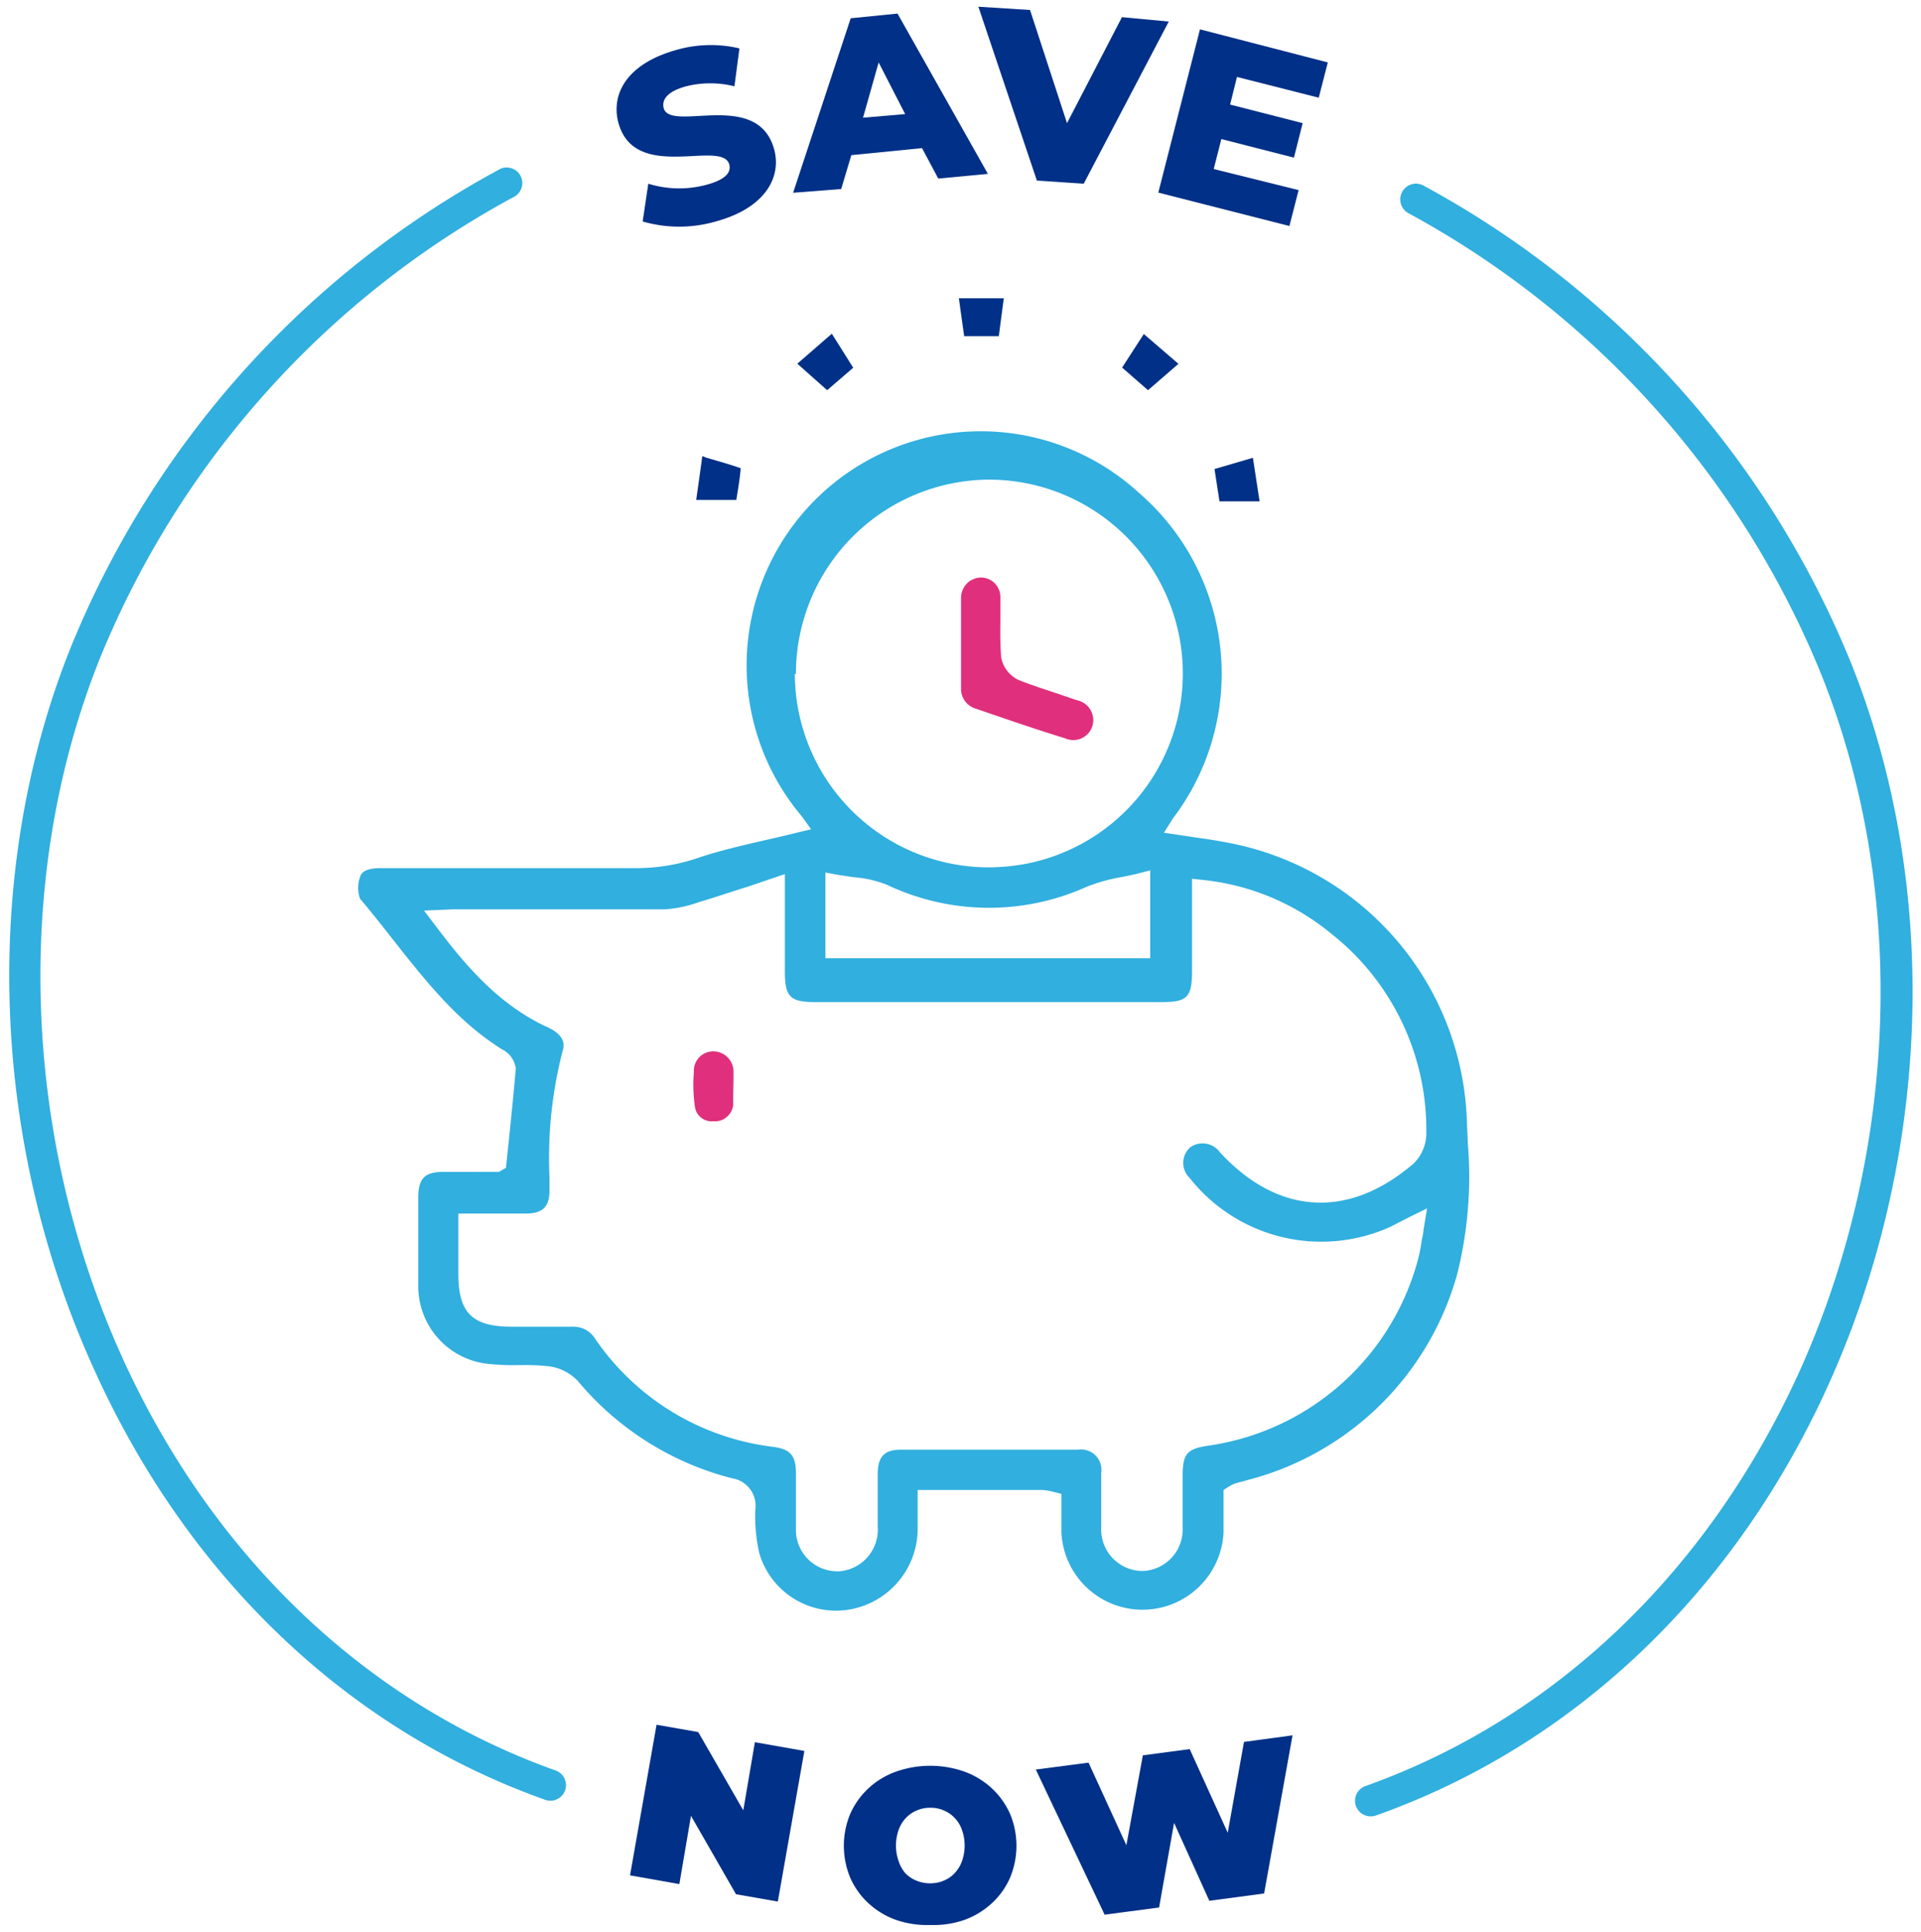 <svg id="Capa_1" data-name="Capa 1" xmlns="http://www.w3.org/2000/svg" viewBox="0 0 123.09 123.76"><defs><style>.cls-1{fill:#31afdf;}.cls-2{fill:#003087;}.cls-3{fill:#e02f7c;}</style></defs><path class="cls-1" d="M94,72.1A18.78,18.78,0,0,0,78.73,54c-.71-.14-1.42-.25-2.15-.35l-2-.3.58-.92a15.32,15.32,0,0,0-2.22-20.89A15,15,0,0,0,51.39,52.32l.58.81-1,.24c-.67.17-1.35.32-2,.47-1.37.32-2.79.64-4.14,1.09a12.36,12.36,0,0,1-4,.69H24.39c-1.16,0-1.27.41-1.32.57a2.07,2.07,0,0,0,0,1.39c.71.84,1.4,1.71,2.08,2.58,2.14,2.71,4.15,5.27,7,7.06a1.6,1.6,0,0,1,.9,1.24c-.13,1.51-.28,3-.44,4.55l-.19,1.81-.45.26H28.4c-1.18,0-1.58.42-1.6,1.59v5.71a5,5,0,0,0,4.46,5,15.74,15.74,0,0,0,1.94.08h.3a12.88,12.88,0,0,1,1.51.06,3.11,3.11,0,0,1,2,.94,19,19,0,0,0,9.89,6.25,1.78,1.78,0,0,1,1.5,2,10.51,10.51,0,0,0,.25,2.79,5.12,5.12,0,0,0,5.49,3.66,5.26,5.26,0,0,0,4.66-5.11V95.46h8a4.1,4.1,0,0,1,.7.12l.51.13v2.45a5.2,5.2,0,0,0,10.39,0v-2.7l.31-.2a3.13,3.13,0,0,1,.36-.19c.24-.08.4-.12.56-.16l.4-.11A18.82,18.82,0,0,0,93.38,81.6a25.72,25.72,0,0,0,.68-8.24ZM51,43.18h0a12.44,12.44,0,0,1,12.4-12.45h0a12.42,12.42,0,0,1,2.45,24.59,13.5,13.5,0,0,1-2.46.25A12.43,12.43,0,0,1,50.93,43.18ZM73.7,55.76v5.63H52.89V55.9l.8.15,1,.15a7.23,7.23,0,0,1,2.15.49,15.23,15.23,0,0,0,12.8.12,11,11,0,0,1,2.18-.61c.35-.07.71-.14,1.08-.23Zm17.52,23a4.06,4.06,0,0,1-.11.64c-.06.38-.11.72-.19,1.06A16.3,16.3,0,0,1,77.43,92.62c-1.37.2-1.65.52-1.65,1.92v3.35a2.66,2.66,0,0,1-2.56,2.76h-.06a2.66,2.66,0,0,1-2.6-2.72V94.36a1.3,1.3,0,0,0-1.49-1.48H57.71c-1,0-1.44.4-1.47,1.47v3.43a2.68,2.68,0,0,1-2.45,2.89h-.17A2.65,2.65,0,0,1,51,98c0-.07,0-.13,0-.19V94.38c0-1.14-.37-1.53-1.43-1.68a16.15,16.15,0,0,1-11.43-6.92,1.69,1.69,0,0,0-.68-.62A1.78,1.78,0,0,0,36.6,85H32.8c-2.53,0-3.43-.88-3.43-3.37V77.75h4.29c1.13,0,1.55-.43,1.55-1.52v-.77a27.35,27.35,0,0,1,.85-8.16c.24-.75-.38-1.21-.94-1.47-3.23-1.47-5.4-4.12-7.19-6.49l-.76-1L29,58.26H42.63a8.25,8.25,0,0,0,2.15-.46c1.1-.33,2.09-.67,3.16-1L50.29,56V62.2c0,1.64.31,2,1.92,2H74.48c1.56,0,1.88-.31,1.9-1.85V56.3l.74.08a15.41,15.41,0,0,1,8.17,3.43,16,16,0,0,1,6.1,12.93,2.69,2.69,0,0,1-.83,1.82c-4.16,3.56-8.67,3.29-12.38-.72a1.37,1.37,0,0,0-1.92-.33h0a1.34,1.34,0,0,0-.09,1.9l.09.1A10.75,10.75,0,0,0,89.09,78.6L90.26,78l1.18-.58Z"/><path class="cls-2" d="M53.3,21.38,51.09,23.3,53,25l1.67-1.44Z"/><polygon class="cls-2" points="75.51 23.31 73.29 21.4 71.9 23.55 73.56 25 75.51 23.31"/><path class="cls-2" d="M64,21.54c.1-.8.21-1.6.32-2.43H61.44l.34,2.43Z"/><polygon class="cls-2" points="80.71 32.12 80.28 29.33 77.82 30.05 78.14 32.12 80.71 32.12"/><path class="cls-2" d="M47.47,30a.12.12,0,0,0,0,0c-.69-.24-1.39-.44-2.19-.67L45,29.22c-.13,1-.26,1.87-.39,2.81h2.57l.06-.37c.09-.57.18-1.11.22-1.65Z"/><path class="cls-3" d="M47,69.26v-.54a1.3,1.3,0,0,0-1.24-1.36h0a1.24,1.24,0,0,0-1.3,1.19v.15a9.58,9.58,0,0,0,.06,2.14,1.08,1.08,0,0,0,1.14,1l.15,0a1.12,1.12,0,0,0,.78-.3,1.15,1.15,0,0,0,.39-.75c0-.23,0-.45,0-.67h0Z"/><path class="cls-3" d="M68.94,44.84l-1.47-.5c-.73-.24-1.5-.49-2.24-.79a2.09,2.09,0,0,1-.73-.62,2,2,0,0,1-.35-.82c-.06-.79-.06-1.52-.05-2.22V38.23A1.25,1.25,0,0,0,62.86,37h0a1.17,1.17,0,0,0-.49.11,1.07,1.07,0,0,0-.42.28,1.39,1.39,0,0,0-.28.43,1.43,1.43,0,0,0-.09.5v5.78a1.32,1.32,0,0,0,1,1.32c1.83.63,3.74,1.29,5.66,1.88a1.29,1.29,0,0,0,1.7-.63l.06-.17a1.3,1.3,0,0,0-.88-1.61Z"/><path class="cls-2" d="M41.18,14.19l.36-2.42a6.72,6.72,0,0,0,3.72.07c1.23-.33,1.6-.79,1.47-1.3-.46-1.65-6.06,1.2-7.11-2.69-.48-1.85.57-3.76,3.68-4.64a8,8,0,0,1,4.08-.11l-.32,2.43a6.38,6.38,0,0,0-3.1,0c-1.24.34-1.57.88-1.43,1.41.46,1.55,6-1.23,7.07,2.61.5,1.8-.57,3.76-3.67,4.62A8.44,8.44,0,0,1,41.18,14.19Z"/><path class="cls-2" d="M59.08,9.49l-4.53.45-.65,2.17-3.08.24L54.51,1.17l3-.3L63.3,11.14l-3.18.3ZM58,7.31,56.3,4l-1,3.54Z"/><path class="cls-2" d="M74.89,1.38,69.44,11.77l-3-.2L62.69.43,66,.64l2.37,7.25L71.89,1.1Z"/><path class="cls-2" d="M83.21,12.18l-.59,2.3-8.4-2.14L76.89,1.88,85.08,4,84.5,6.26,79.26,4.93,78.82,6.7l4.65,1.19-.56,2.21L78.26,8.91l-.49,1.92Z"/><path class="cls-1" d="M35.26,115.37a1,1,0,0,1-.33-.06C22.25,110.8,12,101,6,87.67-.66,73-1.19,55.72,4.54,41.46A60.84,60.84,0,0,1,31.91,10.9a1,1,0,1,1,.95,1.75A58.85,58.85,0,0,0,6.39,42.21C.87,56,1.39,72.66,7.78,86.85c5.78,12.81,15.66,22.25,27.82,26.58a1,1,0,0,1,.61,1.27A1,1,0,0,1,35.26,115.37Z"/><path class="cls-1" d="M87.82,116.37a1,1,0,0,1-.94-.67,1,1,0,0,1,.61-1.27c12.16-4.33,22-13.77,27.82-26.58,6.39-14.19,6.91-30.88,1.39-44.64A58.85,58.85,0,0,0,90.23,13.65a1,1,0,1,1,1-1.75,60.84,60.84,0,0,1,27.37,30.56c5.73,14.26,5.2,31.53-1.42,46.21-6,13.31-16.29,23.13-29,27.64A1,1,0,0,1,87.82,116.37Z"/><path class="cls-2" d="M59.61,123.33A6.07,6.07,0,0,1,57.4,123a5.13,5.13,0,0,1-1.76-1.07,4.85,4.85,0,0,1-1.16-1.63,5.31,5.31,0,0,1,0-4.09,5,5,0,0,1,1.16-1.63,5.13,5.13,0,0,1,1.76-1.07,6.59,6.59,0,0,1,4.41,0,5.19,5.19,0,0,1,1.75,1.07,5,5,0,0,1,1.16,1.63,5.31,5.31,0,0,1,0,4.09,4.85,4.85,0,0,1-1.16,1.63A5.19,5.19,0,0,1,61.81,123,6,6,0,0,1,59.61,123.33Zm0-2.67a2.2,2.2,0,0,0,.86-.17,2,2,0,0,0,.7-.48,2.21,2.21,0,0,0,.47-.77,3,3,0,0,0,.17-1,3,3,0,0,0-.17-1,2.13,2.13,0,0,0-.47-.77,2,2,0,0,0-.7-.48,2,2,0,0,0-.86-.17,2.06,2.06,0,0,0-.86.17,2,2,0,0,0-.7.48,2.13,2.13,0,0,0-.47.77,3,3,0,0,0-.17,1,3,3,0,0,0,.17,1A2.21,2.21,0,0,0,58,120a2,2,0,0,0,.7.48A2.24,2.24,0,0,0,59.6,120.66Z"/><path class="cls-2" d="M70.78,122.67l-4.41-9.3,3.38-.44,3.6,7.86-1.69.23,1.57-8.56,3-.4,3.58,7.87-1.63.22,1.53-8.55,3.11-.42L81,121.31l-3.51.47-2.92-6.45.94-.12-1.24,7Z"/><path class="cls-2" d="M40.37,120.15l1.7-9.65,2.67.47,3.88,6.74-1.25-.22,1-5.87,3.17.56-1.7,9.65-2.68-.47-3.87-6.74,1.24.22-1,5.87Z"/></svg>